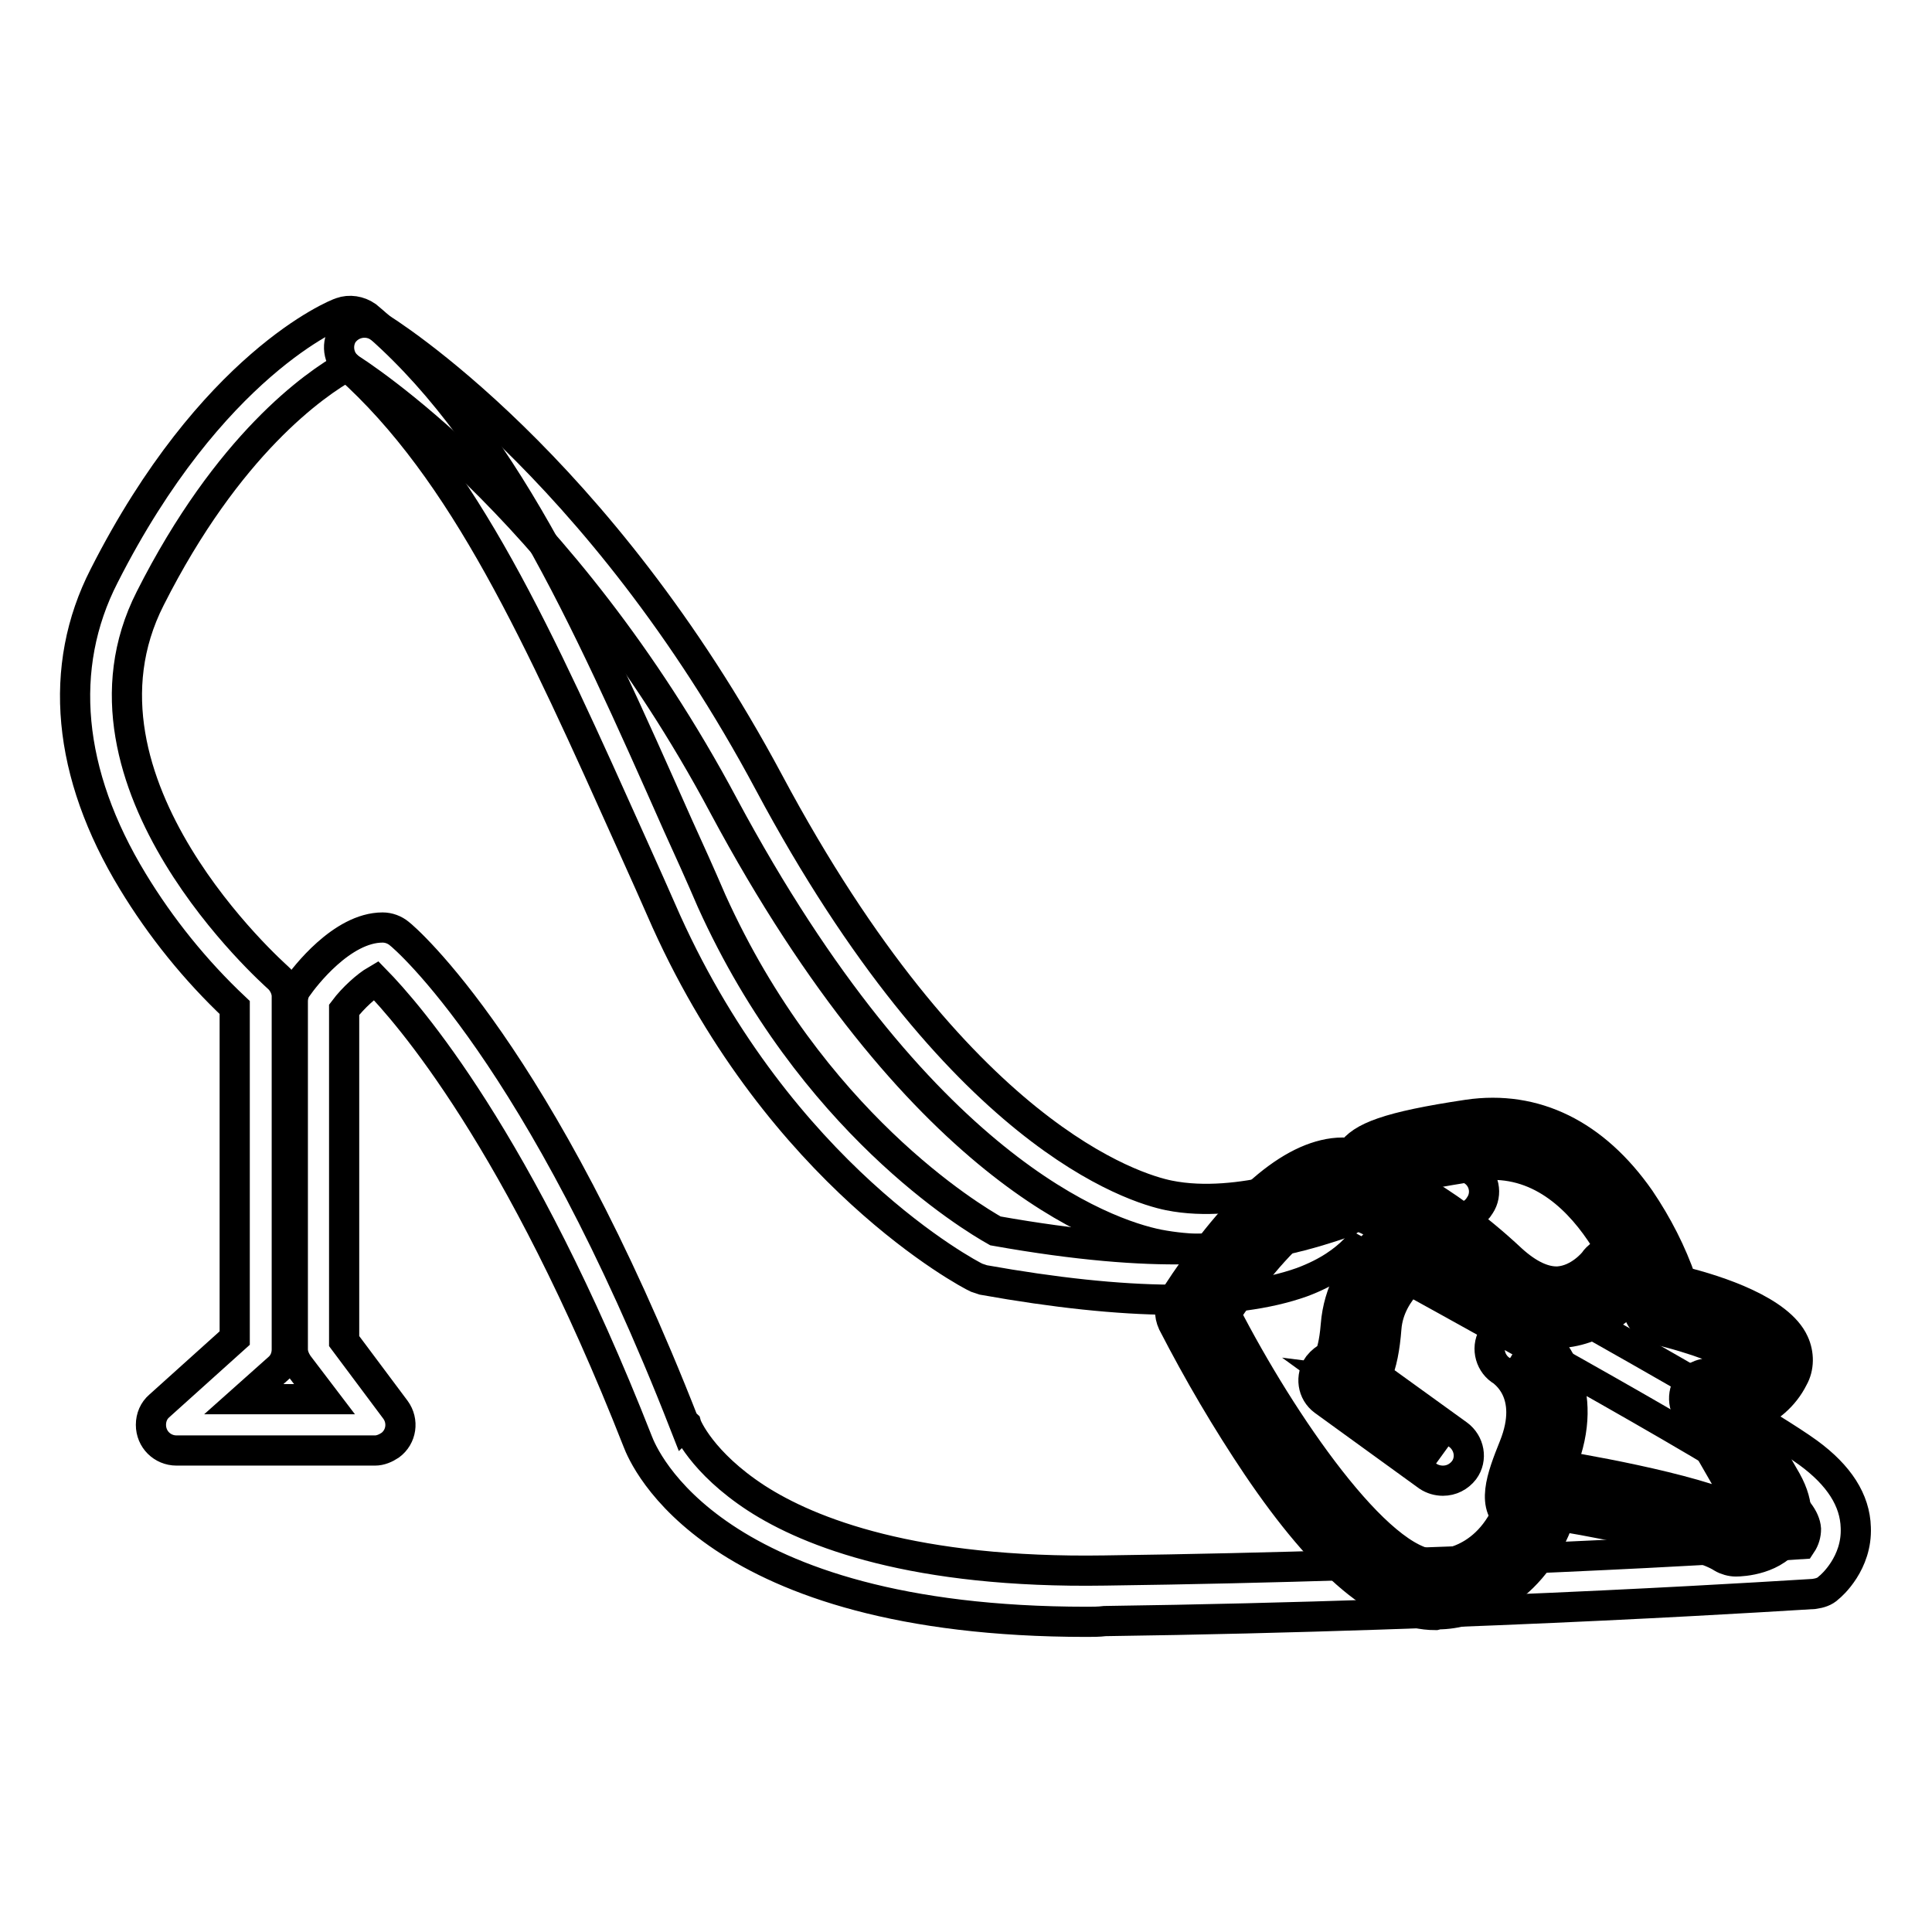 <?xml version="1.0" encoding="utf-8"?>
<!-- Svg Vector Icons : http://www.onlinewebfonts.com/icon -->
<!DOCTYPE svg PUBLIC "-//W3C//DTD SVG 1.1//EN" "http://www.w3.org/Graphics/SVG/1.1/DTD/svg11.dtd">
<svg version="1.1" xmlns="http://www.w3.org/2000/svg" xmlns:xlink="http://www.w3.org/1999/xlink" x="0px" y="0px" viewBox="0 0 256 256" enable-background="new 0 0 256 256" xml:space="preserve">
<g> <path stroke-width="4" fill-opacity="0" stroke="#000000"  d="M144,214.9c-49.7,0-58.7-21.8-59.5-23.9c-15.7-40-30.5-56.8-34.7-61.1c-1.2,0.7-3,2.3-4.2,3.9v43.9l6.8,9.1 c1.1,1.5,0.8,3.6-0.7,4.7c-0.6,0.4-1.3,0.7-2,0.7H23.4c-1.9,0-3.4-1.5-3.4-3.4c0-1,0.4-1.9,1.1-2.5l10-9v-43.8 c-5.2-4.9-9.8-10.6-13.5-16.7c-8.7-14.3-10-28.4-3.8-40.5C28,48.3,44.5,41.6,45.2,41.4c1.1-0.4,2.4-0.2,3.4,0.5 c17.8,14.8,28.7,39.2,41.2,67.4c1.5,3.3,3,6.6,4.5,10.1c13.2,29.2,34.4,41.9,37.6,43.7c21.9,3.9,32.9,2.4,38.3,0.5 c3.8-1.4,4.9-3.1,4.9-3.1c0.4-1.8,2.2-2.9,4-2.5c0.3,0.1,0.6,0.2,0.8,0.3c2,1.1,50.2,27.3,59.7,34.2c4.1,3,6.2,6.3,6.3,9.9 c0.2,4.7-3.2,7.7-3.6,8c-0.5,0.5-1.2,0.7-1.9,0.8c-0.4,0-43,2.9-94,3.6C145.6,214.9,144.8,214.9,144,214.9L144,214.9z M90.9,188.7 c0.1,0.4,2.1,5.1,9.3,9.8c7.1,4.6,21,10,46.2,9.6c45.7-0.6,84.6-3,92.3-3.5c0.4-0.6,0.6-1.3,0.6-2c-0.1-1.4-1.3-3-3.6-4.7 c-7.9-5.8-45.7-26.5-56.2-32.3c-1.4,1.4-3.5,3-7,4.3c-9,3.2-23.2,3.1-42.2-0.3c-0.3-0.1-0.6-0.2-0.9-0.3 c-1.1-0.5-25.9-13.6-41.1-47.2c-1.5-3.4-3-6.8-4.5-10.1C71.4,84.4,61.6,62.4,46,48.5c-4.3,2.4-15.8,10.4-26.1,30.8 c-12.4,24.4,16.6,49.9,16.9,50.2c0.7,0.6,1.2,1.6,1.2,2.5v46.8c0,1-0.4,1.9-1.1,2.5l-4.6,4.1H43l-3.5-4.6c-0.4-0.6-0.7-1.3-0.7-2 v-46.1c0-0.7,0.2-1.4,0.6-1.9c0.9-1.3,5.9-7.9,11.3-7.9c0.8,0,1.6,0.3,2.2,0.8c0.8,0.6,18.6,15.9,37.8,65 C90.8,188.6,90.9,188.7,90.9,188.7z"/> <path stroke-width="4" fill-opacity="0" stroke="#000000"  d="M159.8,165.5c-2.1,0-4.2-0.2-6.3-0.6c-7-1.4-31.8-9.9-57.6-58.1C74.3,66.3,46.8,49.1,46.5,48.9 c-1.6-1-2-3.1-1.1-4.6c1-1.5,3-2,4.6-1.1c1.2,0.7,29.3,18.2,51.9,60.5c25,46.8,48.5,53.8,53,54.7c9.4,1.9,20.7-2.7,20.8-2.7 c1.7-0.7,3.7,0.2,4.3,2c0.6,1.7-0.1,3.5-1.8,4.3C177.8,162,169.2,165.5,159.8,165.5z"/> <path stroke-width="4" fill-opacity="0" stroke="#000000"  d="M193.3,161.3c-0.6,0-1.3-0.2-1.8-0.5c-2.9-1.8-7.5-0.5-9,0.2c-1.7,0.7-3.7-0.1-4.4-1.8 c-0.7-1.6,0-3.5,1.6-4.3c0.4-0.2,8.8-4,15.4,0.2c1.6,1,2,3.1,1,4.6C195.5,160.7,194.5,161.3,193.3,161.3L193.3,161.3z"/> <path stroke-width="4" fill-opacity="0" stroke="#000000"  d="M181,157.1c0,0-7.3-6.8-22.5,16.8c0,0,18.4,37.2,32,36.7c0,0,10.8,0.1,13.8-13.4c0,0,20.6,3.3,25.8,6.5 c0,0,7,0,3.8-5.7l-7.3-12.7c0,0,5.8,0.5,8.2-4.1s-14.4-8.4-14.4-8.4s-6.8-24.4-25.2-21.7c-18.4,2.7-12.5,4.9-12.5,5.7"/> <path stroke-width="4" fill-opacity="0" stroke="#000000"  d="M190.2,214c-6.9,0-14.6-6.4-23.6-19.7c-4.1-6.1-7.8-12.4-11.2-19c-0.5-1.1-0.5-2.3,0.2-3.3 c7.7-11.9,14.8-18.4,21.1-19.2c0.8-0.1,1.6-0.1,2.3,0c1.4-2.1,4.8-3.5,15.5-5.1c8.9-1.3,16.8,2.6,22.8,11.2 c2.3,3.4,4.2,7.1,5.5,10.9c4.9,1.2,13,3.9,14.9,8.1c0.7,1.5,0.7,3.3-0.1,4.7c-1.2,2.4-3.3,4.2-5.8,5.1l4.9,8.5 c1.9,3.4,1.4,5.8,0.5,7.2c-1.9,3.3-6.4,3.5-7.2,3.5c-0.6,0-1.3-0.2-1.8-0.5c-2.9-1.9-13.7-4.2-21.5-5.5c-3.5,10.2-11.8,13-16.1,13 h0L190.2,214z M162.4,174.1c7.4,14.4,20.3,33.2,27.8,33.2h0.3c0.8,0,8.2-0.4,10.5-10.8c0.4-1.7,2.1-2.9,3.8-2.6 c3.3,0.5,19.5,3.2,26,6.4c0.1,0,0.3-0.1,0.4-0.1c-0.1-0.2-0.2-0.3-0.3-0.5l-7.3-12.7c-0.9-1.6-0.4-3.7,1.2-4.6 c0.6-0.3,1.3-0.5,2-0.4c0.1,0,2.8,0.2,4.4-1.5c-1.8-1.3-6.8-3.2-11.6-4.3c-1.2-0.3-2.2-1.2-2.5-2.4c-0.1-0.2-6.2-21.5-21.5-19.3 c-5.3,0.8-8.1,1.4-9.6,1.9c0,0.1,0,0.3,0,0.4c0,1.9-1.5,3.4-3.4,3.4l0,0h-0.3c-1.2,0.5-2.5,0.3-3.5-0.5 C177.5,158.9,171.8,160.1,162.4,174.1z"/> <path stroke-width="4" fill-opacity="0" stroke="#000000"  d="M187.6,164.7c0,0-6.8,3.8-7.3,11.1s-3,7-3,7l13.8,10"/> <path stroke-width="4" fill-opacity="0" stroke="#000000"  d="M191.2,196.2c-0.7,0-1.4-0.2-2-0.6l-13.8-10c-1.5-1.1-1.8-3.2-0.7-4.7c0.4-0.5,0.9-0.9,1.5-1.2 c0.2-0.5,0.6-1.6,0.8-4.1c0.7-9,8.7-13.6,9-13.8c1.7-0.8,3.7-0.1,4.5,1.6c0.7,1.5,0.2,3.3-1.2,4.2c-0.1,0.1-5.2,3.1-5.6,8.4 c-0.2,2.6-0.6,4.7-1.3,6.3l10.8,7.8c1.5,1.1,1.9,3.2,0.8,4.7C193.3,195.7,192.3,196.2,191.2,196.2z"/> <path stroke-width="4" fill-opacity="0" stroke="#000000"  d="M181.1,157.9c0,0,7.6,2.8,16.8,11.4c9.2,8.6,15.9-0.1,15.9-0.1"/> <path stroke-width="4" fill-opacity="0" stroke="#000000"  d="M206.1,176.5c-3.6,0-7.1-1.6-10.4-4.7c-8.5-7.9-15.6-10.7-15.7-10.7c-1.7-0.8-2.5-2.7-1.7-4.4 c0.7-1.5,2.4-2.3,4-1.9c0.3,0.1,8.4,3.1,18,12.1c2.2,2,4.3,3,6.2,2.9c2.8-0.2,4.7-2.6,4.7-2.6c1-1.5,3.1-2,4.7-0.9 c1.5,1,2,3.1,0.9,4.7c-0.1,0.1-0.2,0.3-0.3,0.4c-0.4,0.5-3.8,4.7-9.4,5.2C206.7,176.4,206.4,176.5,206.1,176.5z"/> <path stroke-width="4" fill-opacity="0" stroke="#000000"  d="M200.8,178.8c0,0,6.9,4.2,2.9,14.1s0.6,4.3,0.6,4.3"/> <path stroke-width="4" fill-opacity="0" stroke="#000000"  d="M202.4,202.2c-0.6,0-1.3-0.2-1.8-0.5c-3.2-1.9-1.6-6,0-10c2.9-7.2-1.5-9.9-1.5-10c-1.6-0.9-2.2-3-1.3-4.6 c0.9-1.6,3-2.2,4.6-1.3c0.1,0,0.1,0.1,0.2,0.1c3.2,1.9,8.3,8.3,4.3,18.2c-0.1,0.2-0.2,0.4-0.2,0.6c1.3,1.2,1.5,3.2,0.3,4.6 C205.2,201.5,203.6,202.2,202.4,202.2L202.4,202.2z"/></g>
</svg>